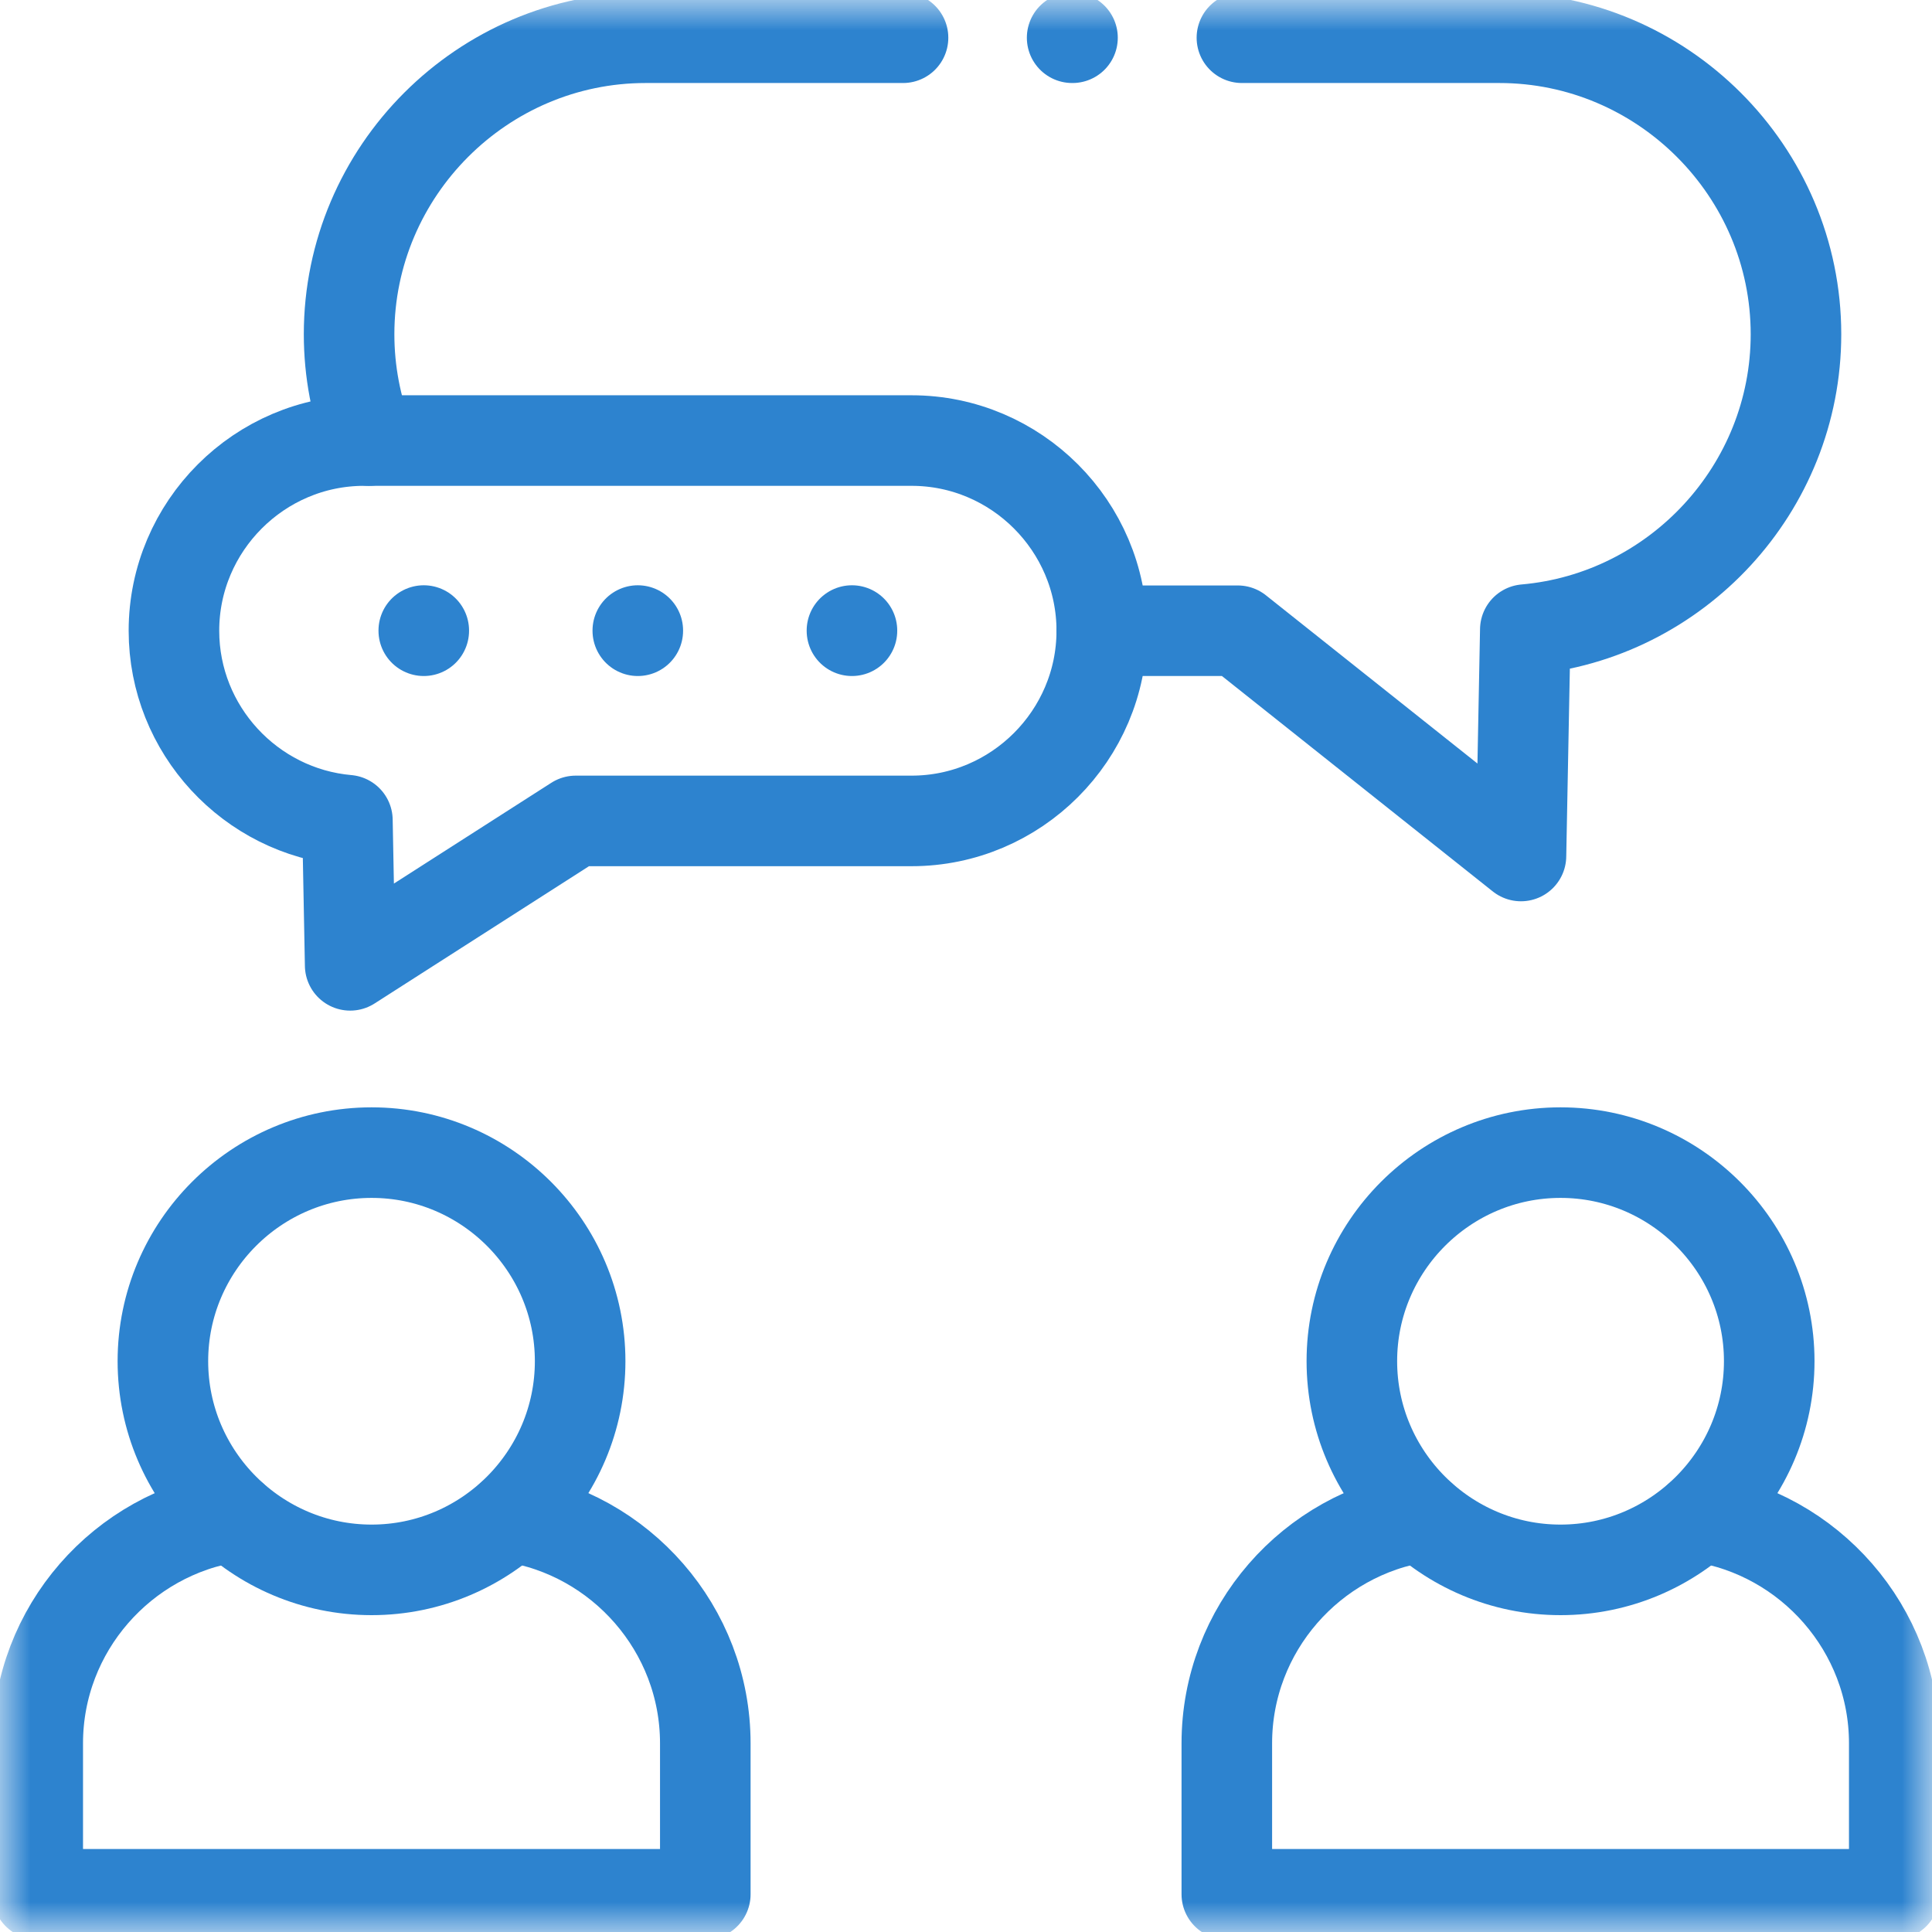 <svg width="32" height="32" viewBox="0 0 32 32" fill="none" xmlns="http://www.w3.org/2000/svg">
<mask id="mask0_200_63" style="mask-type:luminance" maskUnits="userSpaceOnUse" x="0" y="0" width="32" height="32">
<path d="M32 0H0V32H32V0Z" fill="white"/>
</mask>
<g mask="url(#mask0_200_63)">
<path d="M25.847 26.002C23.943 26.002 22.391 24.45 22.391 22.545C22.391 20.642 23.943 19.091 25.847 19.091C27.75 19.091 29.304 20.642 29.304 22.545C29.304 24.45 27.75 26.002 25.847 26.002Z" stroke="#2D83CF" stroke-width="1.5" stroke-miterlimit="10" stroke-linecap="round" stroke-linejoin="round"/>
<path d="M28.149 25.125C29.968 25.401 31.375 26.981 31.375 28.875V31.375H20.32V28.875C20.32 26.981 21.725 25.401 23.546 25.125" stroke="#2D83CF" stroke-width="1.5" stroke-miterlimit="10" stroke-linecap="round" stroke-linejoin="round"/>
<path d="M6.155 26.002C4.25 26.002 2.698 24.45 2.698 22.545C2.698 20.642 4.25 19.091 6.155 19.091C8.057 19.091 9.609 20.642 9.609 22.545C9.609 24.45 8.057 26.002 6.155 26.002Z" stroke="#2D83CF" stroke-width="1.5" stroke-miterlimit="10" stroke-linecap="round" stroke-linejoin="round"/>
<path d="M8.456 25.125C10.275 25.401 11.682 26.981 11.682 28.875V31.375H0.625V28.875C0.625 26.981 2.032 25.401 3.853 25.125" stroke="#2D83CF" stroke-width="1.5" stroke-miterlimit="10" stroke-linecap="round" stroke-linejoin="round"/>
<path d="M6.03 7.297H15.099C16.832 7.297 18.249 8.714 18.249 10.447C18.249 12.18 16.832 13.597 15.099 13.597H9.536L5.8 15.989L5.754 13.585C4.149 13.444 2.881 12.087 2.881 10.447C2.881 8.714 4.298 7.297 6.03 7.297Z" stroke="#2D83CF" stroke-width="1.5" stroke-miterlimit="10" stroke-linecap="round" stroke-linejoin="round"/>
<path d="M14.957 0.625H10.693C7.992 0.625 5.782 2.834 5.782 5.536C5.782 6.156 5.899 6.75 6.11 7.297M18.249 10.447H20.501L25.192 14.178L25.264 10.428C27.766 10.21 29.747 8.092 29.747 5.536C29.747 2.834 27.535 0.625 24.834 0.625H20.57" stroke="#2D83CF" stroke-width="1.5" stroke-miterlimit="10" stroke-linecap="round" stroke-linejoin="round"/>
<path d="M14.111 10.444V10.447" stroke="#2D83CF" stroke-width="1.5" stroke-miterlimit="10" stroke-linecap="round" stroke-linejoin="round"/>
<path d="M10.564 10.444V10.447" stroke="#2D83CF" stroke-width="1.5" stroke-miterlimit="10" stroke-linecap="round" stroke-linejoin="round"/>
<path d="M7.019 10.444V10.447" stroke="#2D83CF" stroke-width="1.5" stroke-miterlimit="10" stroke-linecap="round" stroke-linejoin="round"/>
<path d="M17.758 0.625H17.764" stroke="#2D83CF" stroke-width="1.5" stroke-miterlimit="10" stroke-linecap="round" stroke-linejoin="round"/>
</g>
</svg>
